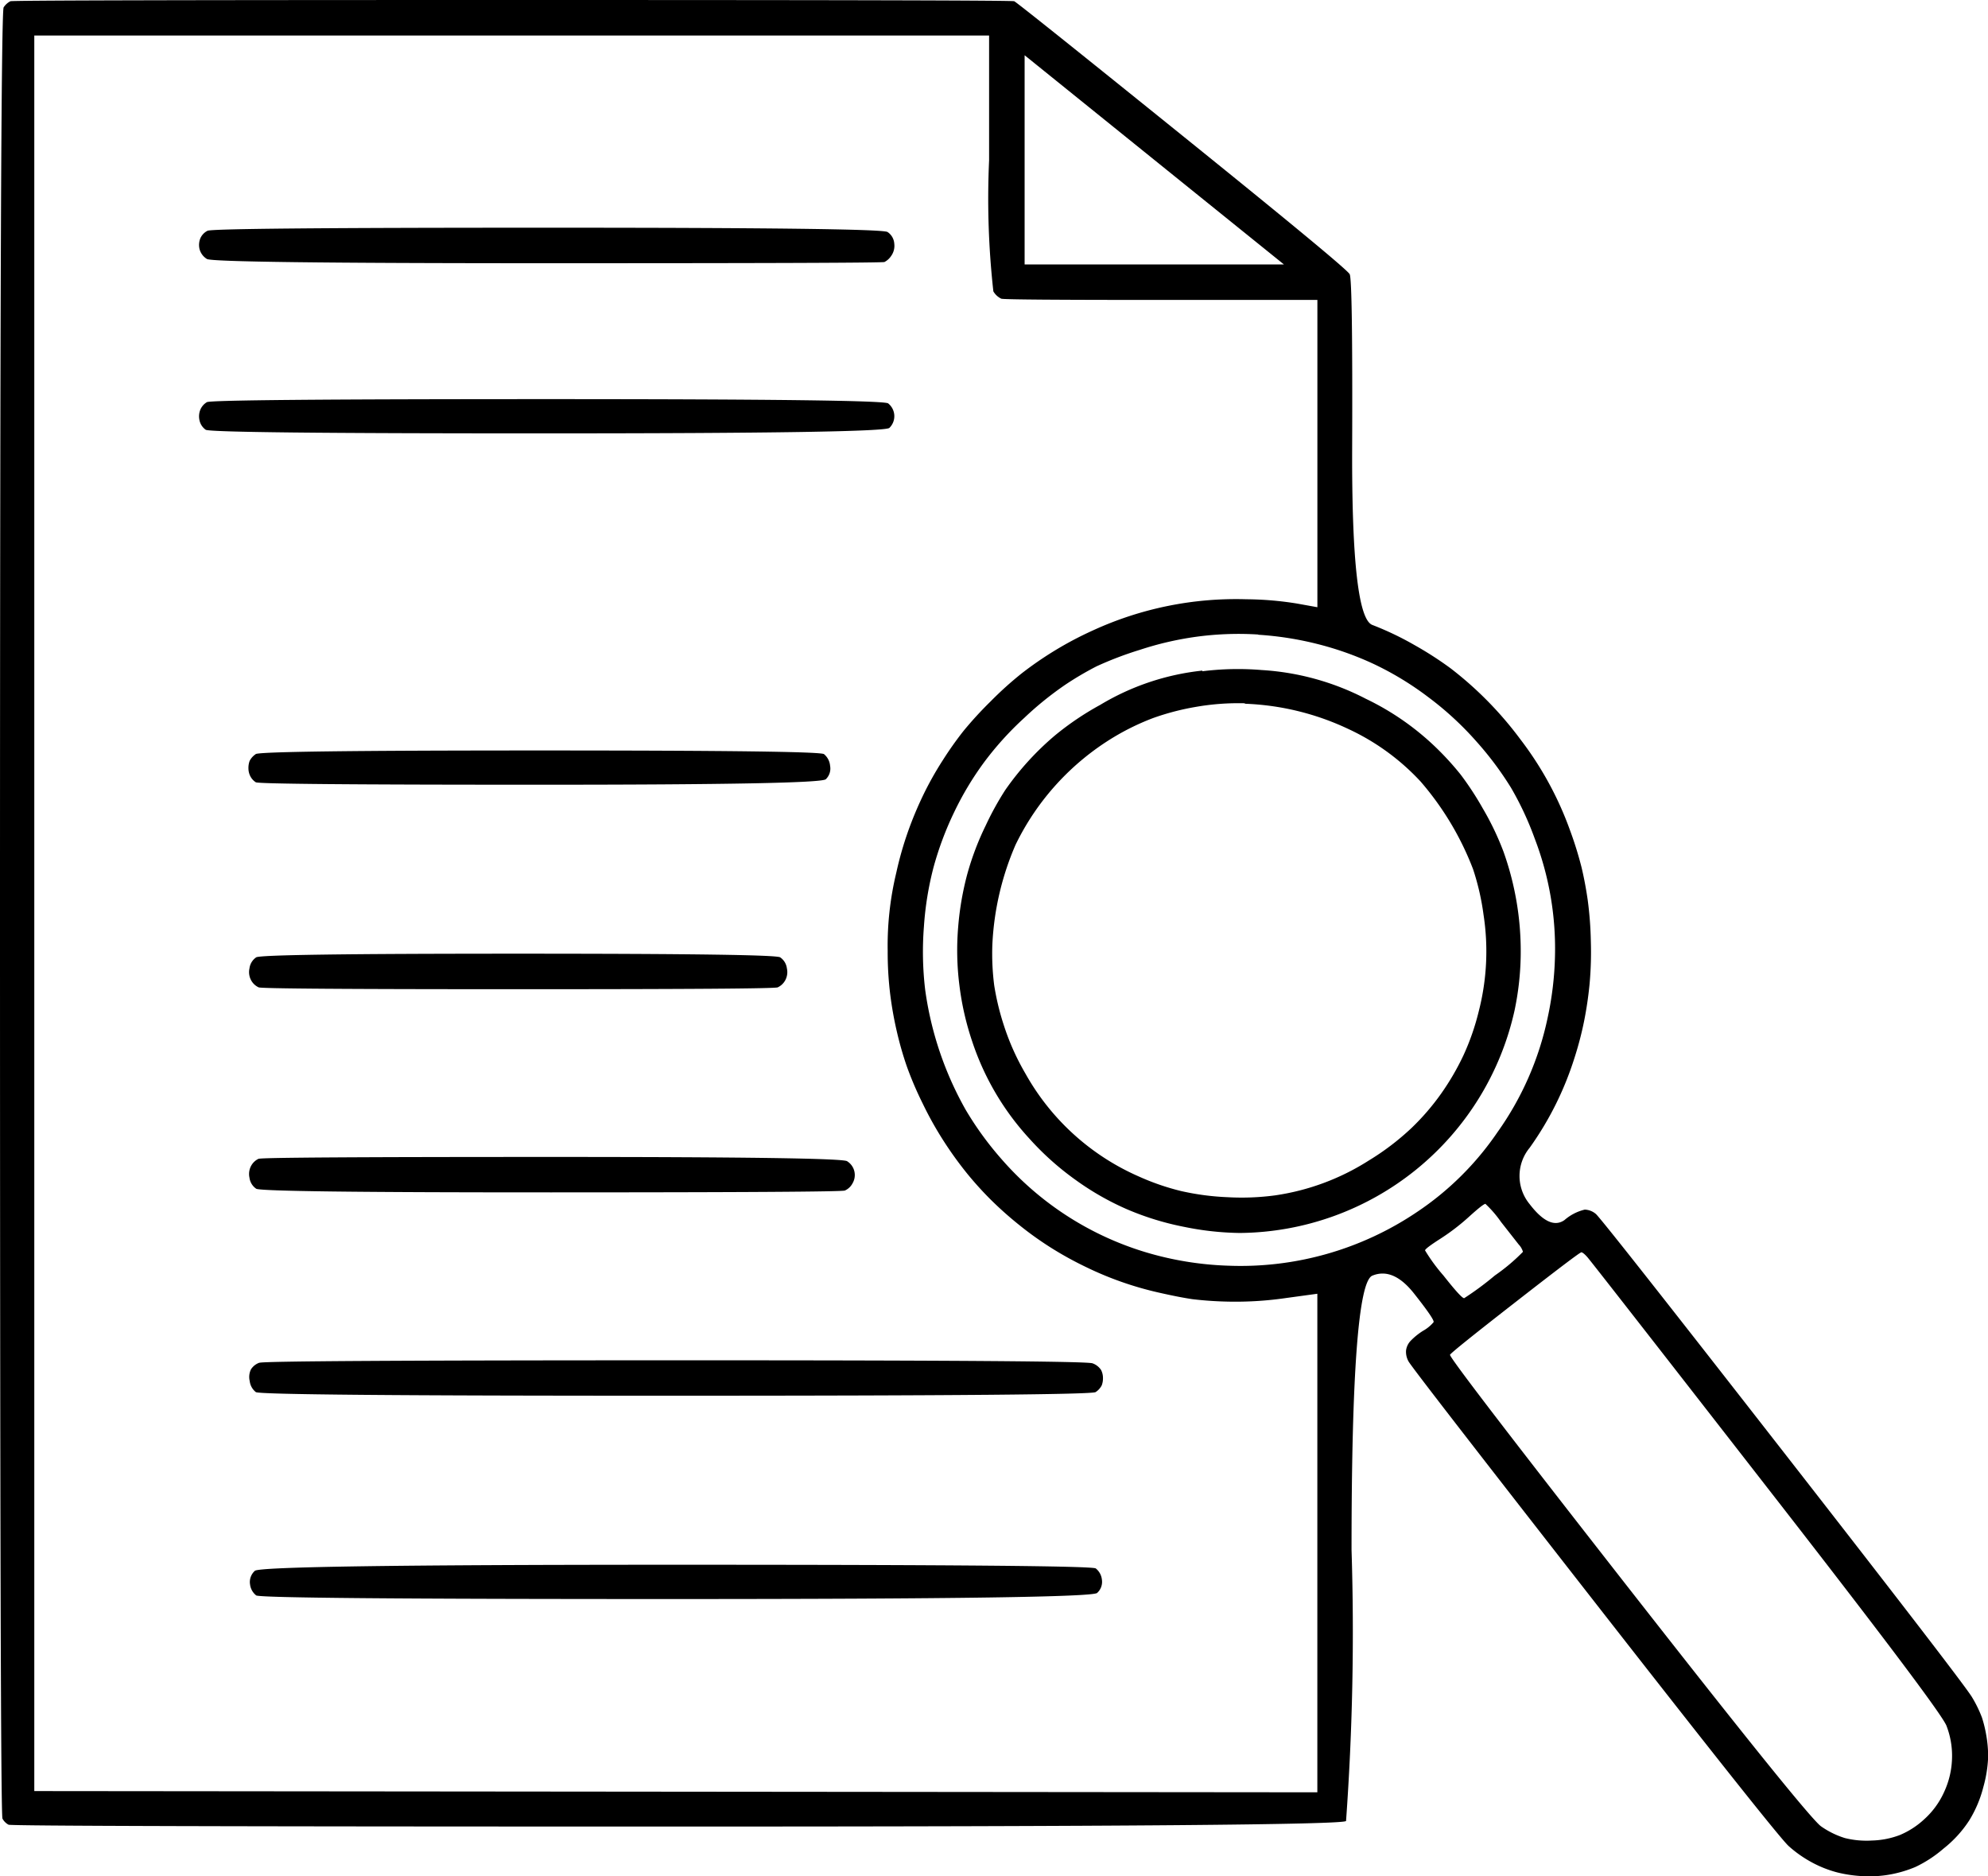 <?xml version="1.0" encoding="UTF-8"?> <svg xmlns="http://www.w3.org/2000/svg" xmlns:xlink="http://www.w3.org/1999/xlink" width="41.971" height="39.609" viewBox="0 0 41.971 39.609"><defs><clipPath id="clip-path"><rect id="Rectangle_1087" data-name="Rectangle 1087" width="41.971" height="39.609" fill="none"></rect></clipPath></defs><g id="Research_Icon" data-name="Research Icon" clip-path="url(#clip-path)"><path id="Path_5658" data-name="Path 5658" d="M.22.026A.375.375,0,0,0,.077.155Q0,.258,0,19.28T.052,38.392a.309.309,0,0,0,.129.129q.078.039,14.1.039t14.137-.117a55.506,55.506,0,0,0,.116-5.724q0-5.608.439-5.789t.879.375q.44.556.414.607a.784.784,0,0,1-.22.181,1.382,1.382,0,0,0-.271.22.364.364,0,0,0-.09.194.412.412,0,0,0,.052.233q.064.129,3.928,5.078t4.1,5.156a2.516,2.516,0,0,0,.5.349,2.392,2.392,0,0,0,.53.207,2.8,2.8,0,0,0,.556.078,2.457,2.457,0,0,0,.569-.039,2.557,2.557,0,0,0,.517-.155,2.616,2.616,0,0,0,.594-.388,2.47,2.47,0,0,0,.543-.594,2.527,2.527,0,0,0,.3-.711,2.707,2.707,0,0,0,.1-.633,2.608,2.608,0,0,0-.039-.452,2.675,2.675,0,0,0-.091-.375,2.592,2.592,0,0,0-.207-.426q-.155-.272-3.993-5.195t-3.954-5.014a.379.379,0,0,0-.233-.09,1.01,1.01,0,0,0-.427.22q-.31.22-.736-.336a.934.934,0,0,1,0-1.189,6.735,6.735,0,0,0,.943-1.887,7.138,7.138,0,0,0,.207-.788,7.966,7.966,0,0,0,.116-.788,7.5,7.5,0,0,0,.026-.9A7.632,7.632,0,0,0,33.52,19q-.052-.361-.129-.685a7.663,7.663,0,0,0-.245-.788A7.094,7.094,0,0,0,32.1,15.61a7.6,7.6,0,0,0-1.473-1.5,7.389,7.389,0,0,0-.762-.491,6.44,6.44,0,0,0-.892-.426q-.439-.168-.426-3.721t-.052-3.683q-.065-.129-3.541-2.933T21.412.026Q21.348,0,10.816,0T.22.026m.5.724H20.882V3.386a17.7,17.7,0,0,0,.09,2.765.385.385,0,0,0,.168.155q.077.026,3.373.026h3.3v6.487l-.427-.077a6.944,6.944,0,0,0-1.072-.091,7.231,7.231,0,0,0-3.243.659,7.406,7.406,0,0,0-.827.439,7.544,7.544,0,0,0-.672.465,7.408,7.408,0,0,0-.659.594,7.871,7.871,0,0,0-.569.62,7.4,7.4,0,0,0-.439.62,6.921,6.921,0,0,0-.414.737,7.682,7.682,0,0,0-.323.775,7.321,7.321,0,0,0-.246.866,6.591,6.591,0,0,0-.181,1.654,7.309,7.309,0,0,0,.052.9,7.682,7.682,0,0,0,.142.8,7.2,7.2,0,0,0,.207.724,7.3,7.3,0,0,0,.336.788,7.4,7.4,0,0,0,.465.827,7.755,7.755,0,0,0,.478.659,7.247,7.247,0,0,0,.491.543,7.573,7.573,0,0,0,.594.53,7.134,7.134,0,0,0,.685.491,7.338,7.338,0,0,0,.724.4,7.045,7.045,0,0,0,1.538.543q.439.1.724.142a7.658,7.658,0,0,0,.8.052,7.389,7.389,0,0,0,1.176-.077l.659-.09V37.837l-13.543-.013L.724,37.811V.75Zm20.908.413,2.739,2.21,2.74,2.21H21.632V1.163ZM4.381,4.872a.323.323,0,0,0-.155.168.378.378,0,0,0-.013.22.351.351,0,0,0,.155.207q.129.09,7.185.09t7.12-.026a.375.375,0,0,0,.142-.129.366.366,0,0,0,.065-.259.32.32,0,0,0-.142-.245q-.129-.091-7.185-.091t-7.172.065M4.368,8.49a.335.335,0,0,0-.142.168.379.379,0,0,0-.013.22.327.327,0,0,0,.129.194q.1.078,7.211.077t7.224-.116a.345.345,0,0,0-.026-.517q-.116-.09-7.2-.09T4.368,8.49m22.2,4.91a6.861,6.861,0,0,1,1.24.194,6.646,6.646,0,0,1,1.2.426,6.506,6.506,0,0,1,1.15.7,6.676,6.676,0,0,1,1.021.943,6.875,6.875,0,0,1,.723.969,6.553,6.553,0,0,1,.5,1.073,6.487,6.487,0,0,1,.427,2.481,6.832,6.832,0,0,1-.155,1.3,6.445,6.445,0,0,1-1.06,2.417,6.261,6.261,0,0,1-1.693,1.68,6.658,6.658,0,0,1-3.98,1.137,6.833,6.833,0,0,1-1.421-.194,6.536,6.536,0,0,1-3.386-2.068,6.812,6.812,0,0,1-.749-1.034,7.1,7.1,0,0,1-.853-2.533,6.8,6.8,0,0,1-.026-1.331,6.7,6.7,0,0,1,.207-1.266,6.793,6.793,0,0,1,.426-1.137,6.523,6.523,0,0,1,.633-1.059,6.649,6.649,0,0,1,.853-.943,6.969,6.969,0,0,1,.866-.7,6.744,6.744,0,0,1,.659-.388,7.372,7.372,0,0,1,.917-.349,6.733,6.733,0,0,1,1.254-.284,6.63,6.63,0,0,1,1.24-.039m-1.176.762a5.255,5.255,0,0,0-2.158.724,6.087,6.087,0,0,0-.956.646,5.98,5.98,0,0,0-1.047,1.15,6.263,6.263,0,0,0-.413.749,5.917,5.917,0,0,0-.388,1.021,6.233,6.233,0,0,0-.194,1.124,5.857,5.857,0,0,0,.026,1.228,5.969,5.969,0,0,0,.271,1.189,5.652,5.652,0,0,0,1.2,2.042,5.97,5.97,0,0,0,.982.879,5.825,5.825,0,0,0,1.086.62A5.953,5.953,0,0,0,25,25.9a6.181,6.181,0,0,0,1.176.129,5.995,5.995,0,0,0,5.8-4.7,6.049,6.049,0,0,0,.129-1.137,6.25,6.25,0,0,0-.362-2.21,5.9,5.9,0,0,0-.439-.917,6.411,6.411,0,0,0-.465-.711,6.028,6.028,0,0,0-.465-.517,5.636,5.636,0,0,0-1.538-1.085,5.486,5.486,0,0,0-2.2-.607,6.055,6.055,0,0,0-1.253.026m.892.685a5.577,5.577,0,0,1,2.184.53A4.874,4.874,0,0,1,29.993,16.5,6.226,6.226,0,0,1,31.1,18.35a5.246,5.246,0,0,1,.22.956,5.079,5.079,0,0,1-.1,2.042,5.1,5.1,0,0,1-.323.93,5.357,5.357,0,0,1-.465.8,5.03,5.03,0,0,1-.633.736,5.4,5.4,0,0,1-.9.685,5.017,5.017,0,0,1-1.977.736,5.284,5.284,0,0,1-1,.039,5.427,5.427,0,0,1-.982-.129,5.114,5.114,0,0,1-.9-.31,5.07,5.07,0,0,1-2.391-2.171,5.127,5.127,0,0,1-.452-1.008,5.447,5.447,0,0,1-.207-.853,5.266,5.266,0,0,1-.039-.866,5.981,5.981,0,0,1,.491-2.106,5.416,5.416,0,0,1,2.08-2.274,5.139,5.139,0,0,1,.827-.4,5.348,5.348,0,0,1,.892-.233,5.212,5.212,0,0,1,1.047-.077M5.4,15.92a.377.377,0,0,0-.129.142.418.418,0,0,0-.026.155.37.37,0,0,0,.039.168.335.335,0,0,0,.116.129q.078.052,6,.052t6.035-.116a.313.313,0,0,0,.09-.284.359.359,0,0,0-.129-.246q-.1-.077-6-.077t-6,.077m.013,4.29a.331.331,0,0,0-.142.233.363.363,0,0,0,.039.259.347.347,0,0,0,.155.142q.09.039,5.479.039t5.479-.039a.347.347,0,0,0,.155-.142.361.361,0,0,0,.039-.259.331.331,0,0,0-.142-.233q-.116-.077-5.531-.077t-5.531.077m.052,4.252a.346.346,0,0,0-.155.142.363.363,0,0,0-.039.258.331.331,0,0,0,.142.233q.116.078,6.228.077t6.2-.039A.336.336,0,0,0,18,24.979a.344.344,0,0,0-.116-.465q-.129-.09-6.229-.09t-6.19.039m25.9.956a2.378,2.378,0,0,1,.323.375l.375.478a.377.377,0,0,1,.09.155,4.037,4.037,0,0,1-.594.5,6.373,6.373,0,0,1-.646.478q-.052.013-.439-.478a3.735,3.735,0,0,1-.388-.53q0-.039.323-.246a4.6,4.6,0,0,0,.62-.478q.3-.271.336-.258m2.016,1.021q.039,0,.129.1t3.773,4.833q3.683,4.729,3.812,5.065a1.753,1.753,0,0,1,.116.7,1.8,1.8,0,0,1-.168.7,1.727,1.727,0,0,1-.414.568,1.752,1.752,0,0,1-.517.336,1.779,1.779,0,0,1-.594.117,1.884,1.884,0,0,1-.568-.052,1.8,1.8,0,0,1-.5-.245q-.271-.181-4.071-5.04T30.613,28.6q.039-.065,1.383-1.112t1.383-1.047m-27.9,2.326a.345.345,0,0,0-.181.142.369.369,0,0,0-.026.246.348.348,0,0,0,.129.233q.1.078,8.865.077t8.865-.077a.374.374,0,0,0,.129-.142.415.415,0,0,0,.026-.155.368.368,0,0,0-.039-.168.359.359,0,0,0-.181-.142q-.142-.065-8.8-.064t-8.787.052m-.1,4.394a.315.315,0,0,0-.1.284.348.348,0,0,0,.129.233q.1.078,8.865.077t8.89-.129a.314.314,0,0,0,.1-.284.347.347,0,0,0-.129-.233q-.1-.078-8.865-.078t-8.89.129" transform="translate(0)"></path></g></svg> 